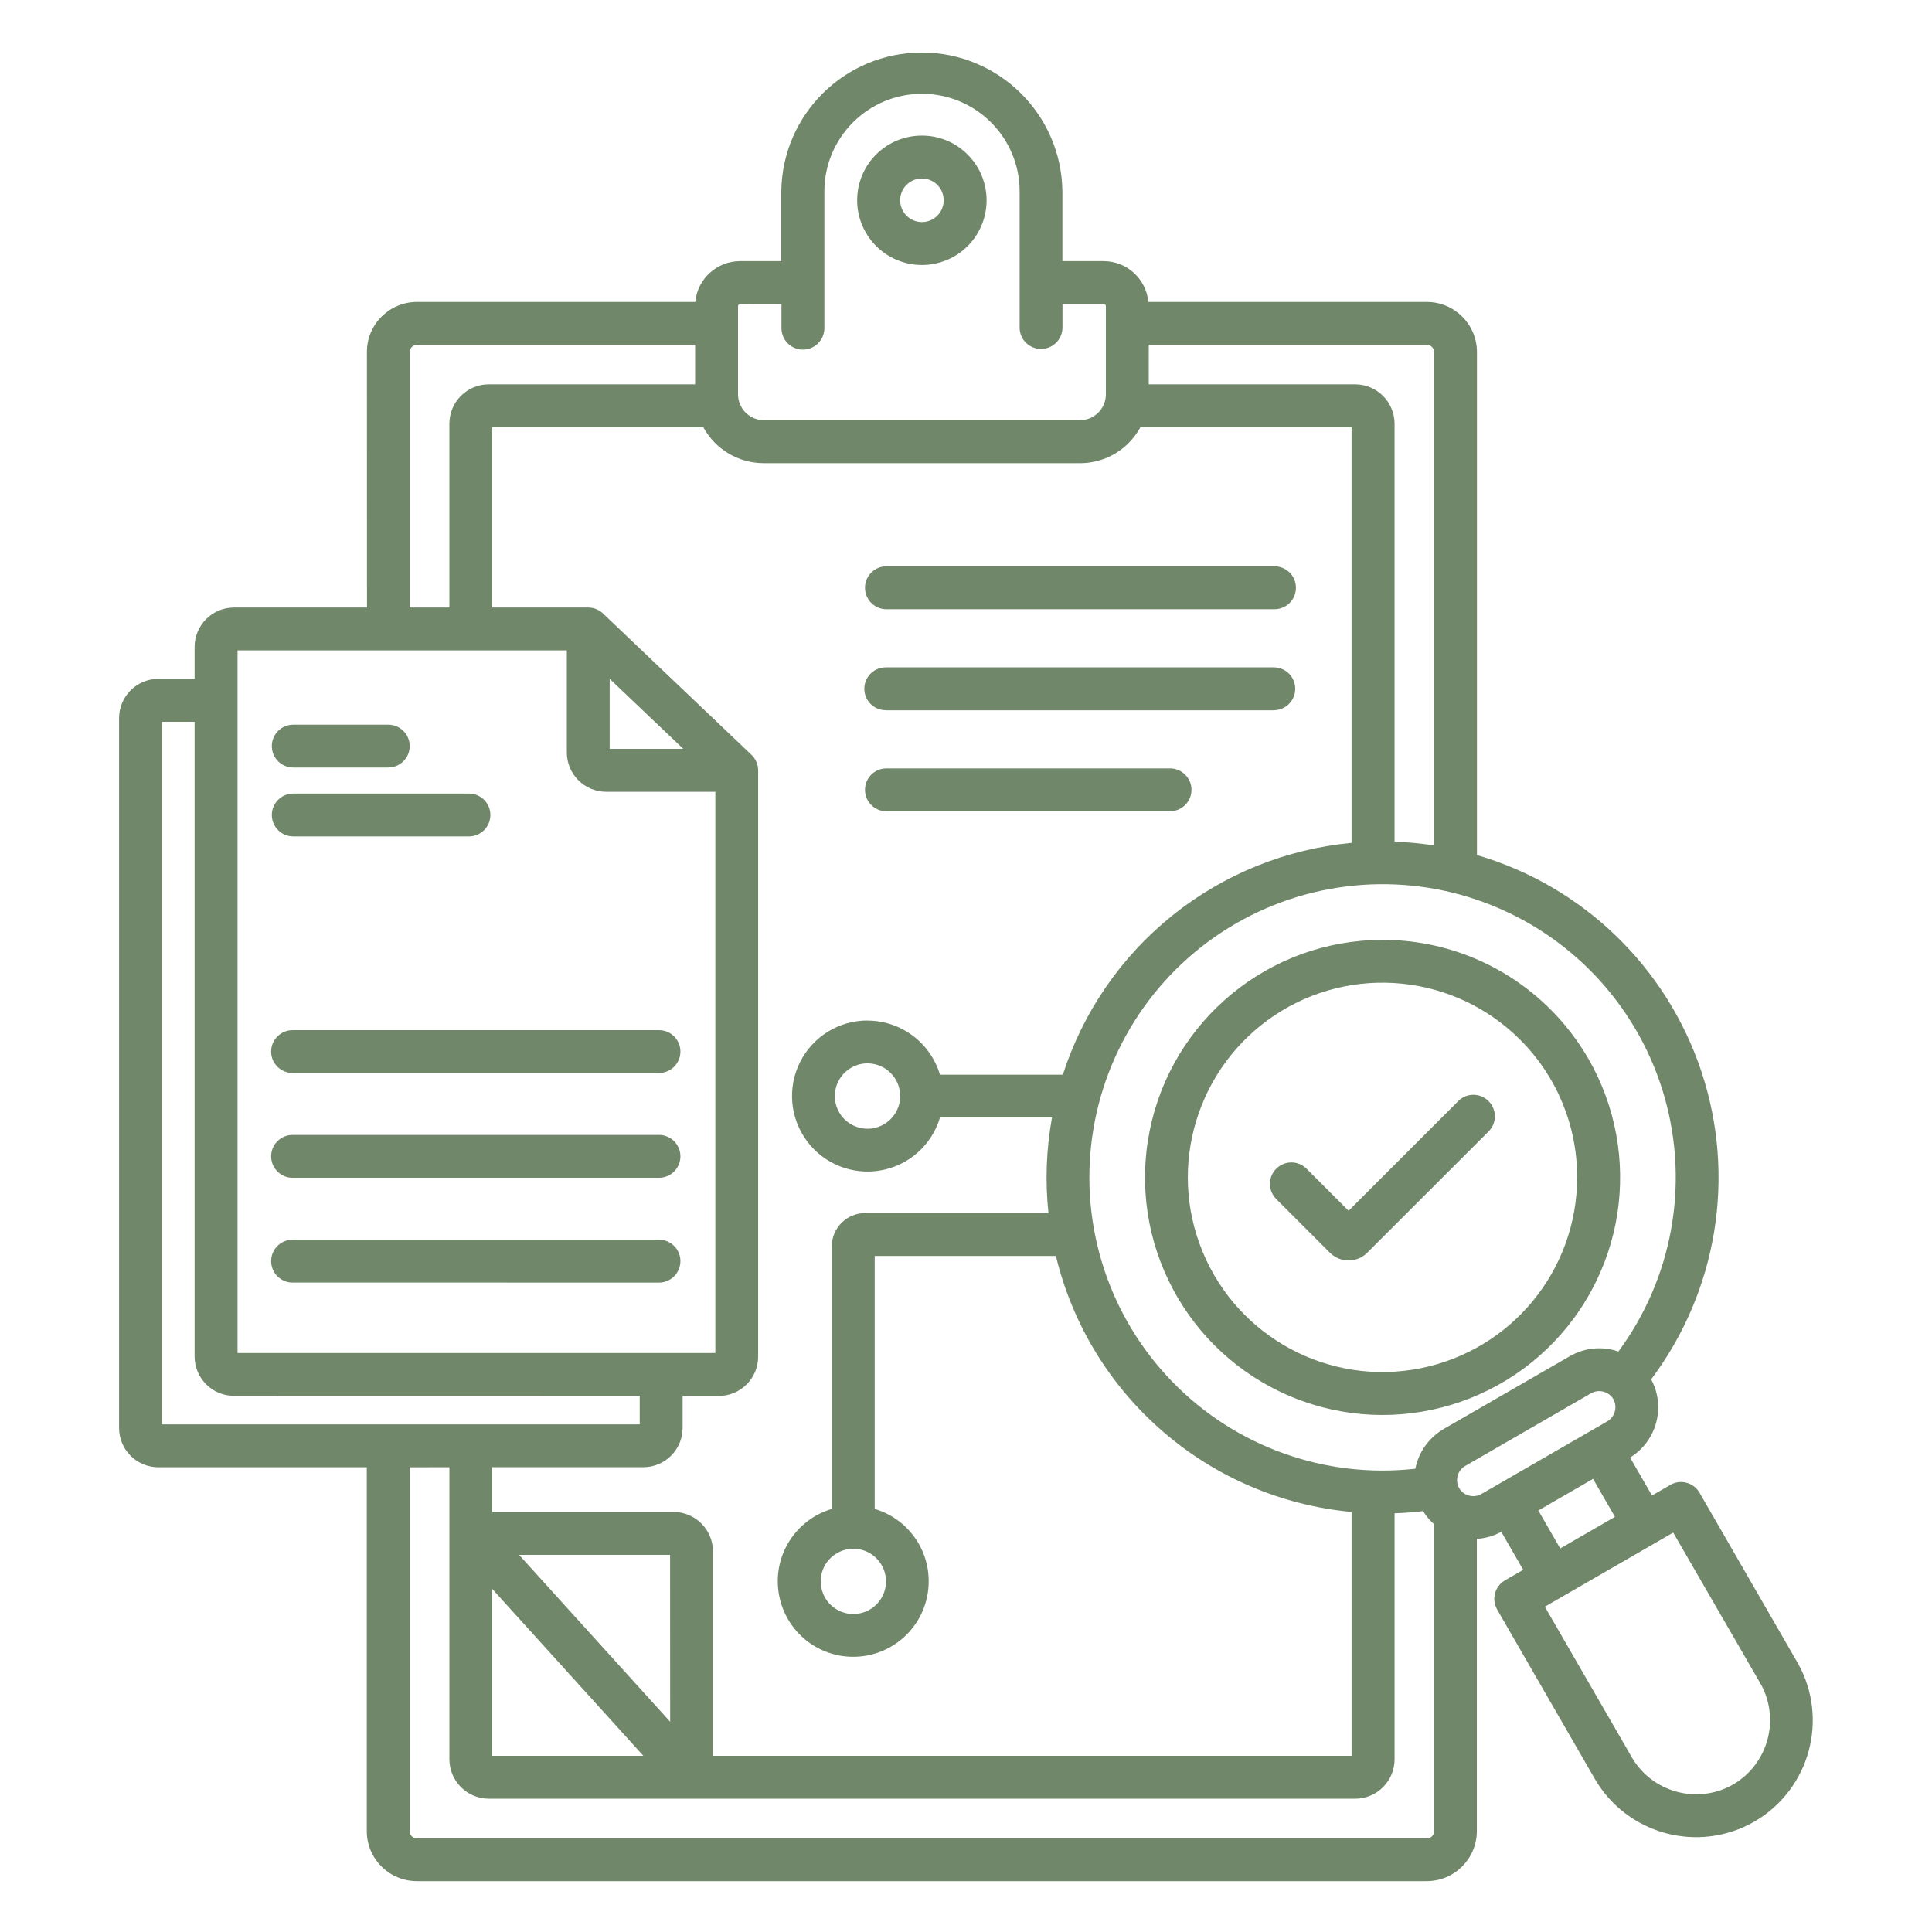 <?xml version="1.0" encoding="UTF-8"?> <svg xmlns="http://www.w3.org/2000/svg" viewBox="0 0 100 100" fill-rule="evenodd"><path d="m26.867 80.48 7.82 8.637-0.004-8.637zm48.633-23.508h-0.004c0.438-0.414 1.125-0.406 1.551 0.02 0.426 0.426 0.438 1.113 0.023 1.551l-6.305 6.301c-0.254 0.254-0.602 0.398-0.965 0.398-0.359 0-0.707-0.145-0.961-0.398l-2.781-2.781v-0.004c-0.434-0.434-0.434-1.133 0-1.566 0.434-0.434 1.137-0.434 1.57 0l2.176 2.176zm-3.934-8.32-0.004-0.004c-5.863 0-10.914 4.144-12.059 9.898-1.145 5.75 1.934 11.512 7.356 13.758 5.418 2.242 11.668 0.348 14.926-4.531 3.258-4.875 2.621-11.375-1.527-15.523-2.305-2.309-5.434-3.606-8.695-3.602zm7.125 5.172-0.004-0.004c-3.398-3.402-8.723-3.93-12.723-1.262-3.996 2.672-5.555 7.793-3.715 12.234 1.836 4.441 6.555 6.969 11.27 6.031 4.715-0.938 8.113-5.074 8.113-9.879 0.008-2.672-1.055-5.238-2.945-7.125zm-33.785-1-0.004-0.004c-1.48 0-2.832 0.836-3.492 2.156-0.664 1.324-0.523 2.906 0.363 4.094 0.883 1.184 2.363 1.77 3.82 1.508 1.457-0.258 2.641-1.32 3.062-2.738h5.801-0.004c-0.297 1.633-0.359 3.301-0.184 4.949h-9.496c-0.457 0-0.891 0.184-1.215 0.504-0.32 0.324-0.504 0.762-0.504 1.219v13.59c-1.859 0.551-3.035 2.383-2.754 4.305 0.277 1.922 1.922 3.348 3.863 3.348 1.941 0 3.59-1.426 3.867-3.348 0.281-1.922-0.895-3.754-2.754-4.305v-13.094h9.379c0.848 3.527 2.781 6.703 5.527 9.078 2.742 2.379 6.164 3.836 9.777 4.172v12.621h-33.055v-10.586c-0.004-1.121-0.914-2.031-2.035-2.035h-9.391v-2.316h7.82c1.121 0 2.035-0.91 2.035-2.031v-1.656h1.875c1.125-0.004 2.035-0.914 2.035-2.035v-30.344c0-0.305-0.125-0.594-0.344-0.805l-7.629-7.262c-0.211-0.23-0.508-0.363-0.82-0.363h-4.973v-9.328h10.93c0.625 1.141 1.816 1.852 3.117 1.855h16.387c0.941 0 1.844-0.375 2.508-1.043 0.238-0.238 0.445-0.516 0.609-0.812h10.93v21.508c-3.391 0.32-6.617 1.625-9.273 3.758-2.656 2.133-4.629 5-5.672 8.242h-6.359c-0.496-1.66-2.019-2.801-3.754-2.801zm1.195 2.715-0.004-0.004c-0.57-0.57-1.465-0.66-2.133-0.211-0.672 0.449-0.934 1.309-0.625 2.055s1.102 1.168 1.895 1.012c0.789-0.16 1.359-0.852 1.359-1.66 0-0.449-0.176-0.879-0.496-1.195zm-0.738 25.121v-0.004c-0.57-0.57-1.465-0.656-2.133-0.207-0.672 0.445-0.93 1.305-0.621 2.051 0.309 0.742 1.098 1.168 1.891 1.008 0.789-0.156 1.359-0.848 1.359-1.656 0-0.449-0.18-0.879-0.496-1.195zm-30.184-37.367c-0.613 0-1.109-0.496-1.109-1.109 0-0.613 0.496-1.109 1.109-1.109h9.094c0.613 0 1.109 0.496 1.109 1.109 0 0.613-0.496 1.109-1.109 1.109zm0-3.566c-0.613 0-1.109-0.496-1.109-1.109 0-0.613 0.496-1.109 1.109-1.109h4.914c0.613 0 1.113 0.496 1.113 1.109 0 0.613-0.5 1.109-1.113 1.109zm0 26.656 18.961 0.004c0.602-0.02 1.078-0.512 1.078-1.113 0-0.598-0.477-1.09-1.078-1.109h-18.961c-0.301-0.008-0.59 0.105-0.805 0.312-0.219 0.211-0.34 0.5-0.34 0.797 0 0.301 0.121 0.59 0.34 0.801 0.215 0.207 0.504 0.32 0.805 0.312zm0-5.422h18.961c0.602-0.016 1.078-0.508 1.078-1.109 0-0.598-0.477-1.09-1.078-1.109h-18.961c-0.301-0.008-0.59 0.102-0.805 0.312-0.219 0.211-0.34 0.496-0.34 0.797 0 0.301 0.121 0.59 0.34 0.797 0.215 0.211 0.504 0.324 0.805 0.312zm0-5.422h18.961c0.602-0.02 1.078-0.512 1.078-1.109 0-0.602-0.477-1.094-1.078-1.109h-18.961c-0.301-0.012-0.59 0.102-0.805 0.312-0.219 0.207-0.34 0.496-0.34 0.797 0 0.301 0.121 0.586 0.34 0.797 0.215 0.207 0.504 0.32 0.805 0.312zm8.082 20.406v15.121c0.004 1.121 0.914 2.031 2.035 2.035h44.848c1.125 0 2.035-0.914 2.039-2.035v-12.738c0.492-0.016 0.984-0.055 1.473-0.113l0.023 0.031c0.152 0.238 0.336 0.457 0.547 0.645v15.895c0 0.207-0.164 0.371-0.371 0.371h-52.277c-0.203 0-0.367-0.164-0.371-0.371v-18.84zm-4.266 0h-10.797c-1.125 0-2.035-0.91-2.035-2.035v-36.738c0-1.121 0.91-2.035 2.035-2.035h1.875v-1.656c0.004-1.125 0.914-2.035 2.039-2.035h6.883l-0.004-13.227c0-1.426 1.156-2.586 2.586-2.59h14.41c0.113-1.195 1.117-2.109 2.316-2.113h2.137v-3.609c0.047-3.984 3.289-7.188 7.273-7.188s7.231 3.203 7.277 7.188v3.609h2.137c1.199 0.004 2.199 0.918 2.312 2.113h14.418c1.43 0.004 2.586 1.16 2.59 2.59v26.039c5.477 1.602 9.816 5.789 11.617 11.203 1.801 5.414 0.828 11.367-2.598 15.93l0.016 0.039c0.742 1.418 0.258 3.172-1.109 4.012l1.133 1.965 0.949-0.547v-0.004c0.254-0.145 0.559-0.188 0.84-0.109 0.285 0.074 0.527 0.262 0.672 0.516l5.051 8.758c0.016 0.023 0.023 0.047 0.035 0.07l0.004-0.004c1.617 2.891 0.613 6.539-2.25 8.199-2.894 1.664-6.586 0.672-8.262-2.215l-5.051-8.758v-0.004c-0.305-0.527-0.125-1.199 0.398-1.508l0.949-0.547-1.133-1.965h-0.004c-0.391 0.211-0.82 0.336-1.262 0.363v15.125c-0.004 1.43-1.16 2.586-2.586 2.59h-52.281c-1.43 0-2.59-1.16-2.59-2.59v-18.832zm-8.922-38.586h-1.691v36.367h24.73v-1.473l-21-0.004c-1.125 0-2.035-0.91-2.039-2.035zm26.949 3.625h-5.648c-1.125-0.004-2.035-0.914-2.035-2.035v-5.285h-17.043v36.367h24.73v-29.051zm-5.465-5.844v3.621h3.809l-3.805-3.621zm-10.348-3.695h2.051v-9.512c0-1.125 0.91-2.035 2.031-2.039h10.688v-2.047h-14.402c-0.203 0.004-0.367 0.168-0.371 0.371v13.227zm4.269 50.797 7.82 8.637h-7.82zm22.242-75.223c-1.602-0.004-2.977 1.125-3.289 2.691-0.312 1.57 0.527 3.137 2.004 3.75 1.477 0.613 3.18 0.098 4.066-1.23 0.887-1.332 0.715-3.102-0.418-4.231-0.625-0.629-1.477-0.984-2.363-0.98zm0.797 2.551c-0.383-0.383-0.977-0.441-1.426-0.141-0.445 0.297-0.621 0.871-0.414 1.367 0.207 0.496 0.734 0.781 1.262 0.676 0.527-0.105 0.906-0.57 0.906-1.105 0-0.301-0.117-0.586-0.328-0.797zm-8.074 6.168-2.137-0.004c-0.055 0.004-0.102 0.051-0.105 0.105v4.582c0.004 0.73 0.598 1.324 1.328 1.328h16.383c0.73-0.004 1.324-0.598 1.328-1.328v-4.578c-0.004-0.059-0.051-0.105-0.105-0.105h-2.141v1.25-0.004c-0.02 0.602-0.512 1.078-1.109 1.078-0.602 0-1.094-0.477-1.109-1.078v-7.078c0-2.789-2.266-5.051-5.055-5.051-2.789 0-5.051 2.262-5.051 5.051v7.078c0 0.613-0.5 1.113-1.113 1.113-0.613 0-1.109-0.5-1.109-1.113v-1.25zm19.016 4.156h10.684c1.125 0 2.035 0.914 2.039 2.035v21.637c0.684 0.023 1.367 0.09 2.043 0.195v-25.543c0-0.203-0.164-0.367-0.367-0.371h-14.398zm-13.613 22.098h14.68c0.301 0.008 0.59-0.105 0.805-0.312 0.219-0.211 0.34-0.496 0.34-0.797 0-0.301-0.121-0.59-0.34-0.797-0.215-0.211-0.504-0.324-0.805-0.312h-14.68c-0.598 0.016-1.074 0.508-1.074 1.109 0 0.598 0.477 1.09 1.074 1.109zm0-5.227h20.086v-0.004c0.613 0 1.109-0.496 1.109-1.109 0-0.613-0.496-1.109-1.109-1.109h-20.086c-0.613 0-1.109 0.496-1.109 1.109 0 0.613 0.496 1.109 1.109 1.109zm0-5.231h20.086c0.301 0.008 0.59-0.105 0.809-0.312 0.215-0.211 0.336-0.5 0.336-0.801 0-0.297-0.121-0.586-0.336-0.797-0.219-0.207-0.508-0.32-0.809-0.312h-20.086c-0.598 0.02-1.074 0.512-1.074 1.109 0 0.602 0.477 1.094 1.074 1.113zm28.879 42.43 6.527-3.766c0.027-0.016 0.051-0.027 0.078-0.043 0.684-0.371 1.488-0.465 2.238-0.262 0.07 0.02 0.137 0.039 0.203 0.062v-0.004c2.781-3.769 3.668-8.609 2.398-13.121-1.27-4.508-4.551-8.18-8.891-9.945-4.336-1.766-9.25-1.426-13.305 0.914-4.059 2.344-6.805 6.43-7.445 11.07s0.898 9.316 4.168 12.668c3.273 3.356 7.91 5.008 12.562 4.484 0.016-0.07 0.031-0.137 0.047-0.207v0.004c0.211-0.781 0.723-1.449 1.422-1.852zm7.731 2.582-2.832 1.637 1.133 1.965 2.832-1.637zm-0.094-4.434 0.035-0.02c0.398-0.195 0.879-0.055 1.109 0.324 0.223 0.402 0.09 0.91-0.305 1.148l-6.438 3.715c-0.051 0.023-0.102 0.051-0.148 0.082-0.371 0.172-0.812 0.055-1.055-0.277l-0.004-0.012c-0.02-0.035-0.039-0.07-0.062-0.105-0.082-0.18-0.098-0.387-0.047-0.578s0.168-0.359 0.328-0.473c0.043-0.023 0.086-0.047 0.125-0.074zm4.242 7.215-6.644 3.836 4.504 7.797v0.004c1.055 1.801 3.352 2.438 5.184 1.434 0.035-0.027 0.074-0.047 0.117-0.07 1.766-1.07 2.371-3.348 1.375-5.156-0.012-0.016-0.02-0.031-0.031-0.051z" fill-rule="evenodd" fill="#70876a"></path></svg> 